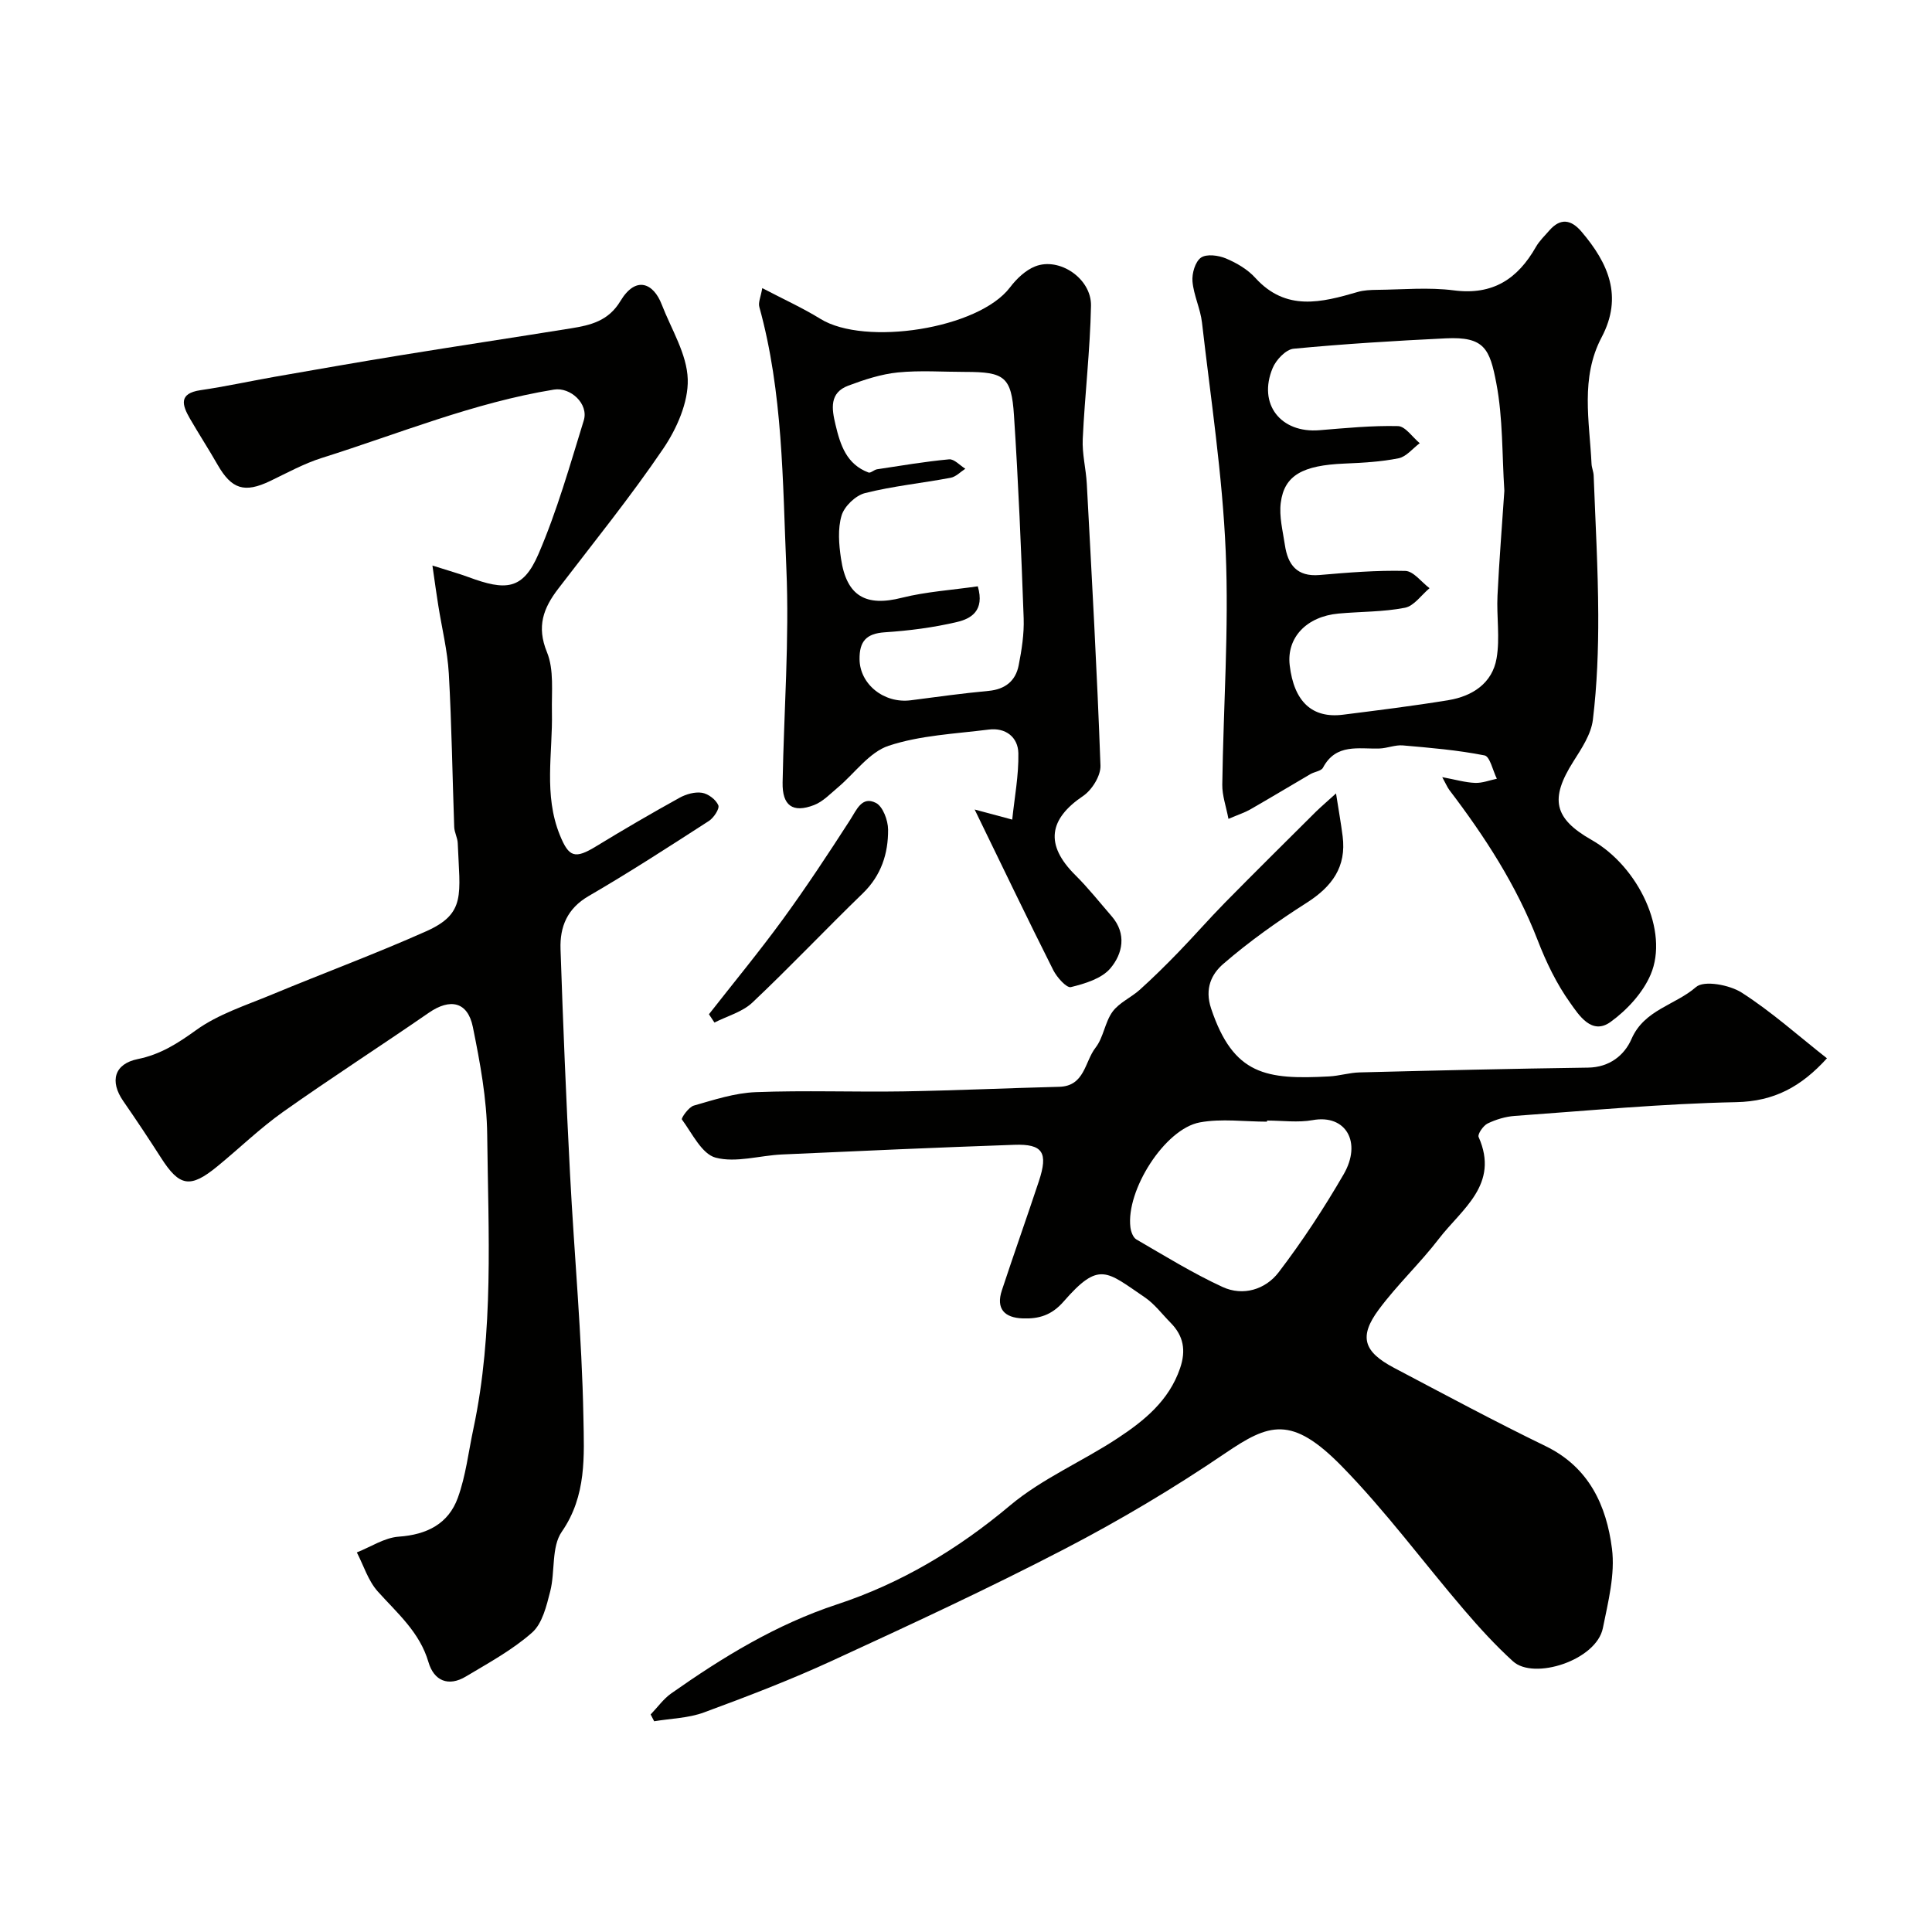 <svg enable-background="new 0 0 400 400" viewBox="0 0 400 400" xmlns="http://www.w3.org/2000/svg"><g fill="#010100"><path d="m276.61 164.27c.55 3.53 1.03 6.2 1.37 8.87.81 6.33-2.19 10.41-7.4 13.74-6.04 3.85-11.94 8.03-17.34 12.71-2.33 2.02-3.9 5.01-2.49 9.22 4.62 13.8 11.41 14.75 24.44 14.05 2.11-.11 4.2-.78 6.31-.83 15.76-.4 31.52-.77 47.29-.99 4.44-.06 7.53-2.56 9-5.94 2.64-6.07 9.06-6.99 13.35-10.74 1.65-1.45 6.94-.46 9.46 1.15 6.18 3.96 11.71 8.93 17.65 13.6-5.33 5.87-10.91 8.92-18.79 9.08-15.3.31-30.59 1.76-45.87 2.85-1.91.14-3.88.74-5.6 1.57-.9.44-2.11 2.21-1.86 2.79 4.38 9.85-3.5 14.92-8.22 21.07-3.9 5.08-8.64 9.52-12.45 14.66-4.16 5.61-3.17 8.72 3.15 12.06 10.42 5.49 20.79 11.07 31.38 16.21 9.02 4.38 12.61 12.32 13.75 21.22.68 5.33-.79 11.03-1.88 16.45-1.34 6.68-14.28 10.83-18.61 6.89-3.63-3.3-6.97-6.96-10.16-10.69-8.43-9.85-16.17-20.37-25.21-29.62-10.48-10.73-15.16-8.92-24.23-2.76-10.64 7.23-21.77 13.85-33.18 19.78-15.8 8.21-31.97 15.7-48.15 23.15-8.67 3.99-17.61 7.42-26.57 10.72-3.22 1.19-6.86 1.25-10.31 1.83-.24-.47-.48-.94-.73-1.41 1.42-1.47 2.64-3.22 4.28-4.37 10.69-7.52 21.72-14.27 34.31-18.42 13.24-4.36 25.02-11.41 35.82-20.48 6.66-5.59 15.02-9.12 22.35-13.97 5.47-3.61 10.55-7.74 12.84-14.41 1.28-3.72.74-6.73-1.96-9.46-1.76-1.78-3.3-3.87-5.33-5.25-7.96-5.4-9.44-7.59-16.81.87-2.49 2.86-5.16 3.62-8.49 3.49-3.78-.14-5.55-2.01-4.29-5.82 2.49-7.55 5.16-15.05 7.66-22.59 1.96-5.93.82-7.74-5.1-7.53-16.03.56-32.06 1.27-48.09 2-4.62.21-9.5 1.77-13.73.66-2.86-.75-4.86-5.02-6.99-7.91-.19-.26 1.4-2.57 2.47-2.87 4.19-1.2 8.48-2.61 12.78-2.78 10.18-.4 20.38 0 30.57-.16 10.77-.18 21.53-.68 32.29-.95 5.31-.13 5.28-5.22 7.53-8.1 1.65-2.11 1.93-5.27 3.52-7.45 1.38-1.88 3.85-2.93 5.65-4.55 2.74-2.47 5.37-5.07 7.94-7.72 3.27-3.37 6.36-6.92 9.65-10.27 6.24-6.34 12.57-12.6 18.87-18.87 1.15-1.12 2.36-2.14 4.16-3.78zm-14.29 67.73v.23c-4.65 0-9.42-.68-13.91.15-7.27 1.34-15.32 14.1-14.37 21.73.11.89.55 2.1 1.23 2.5 5.88 3.41 11.69 7 17.84 9.84 4.26 1.97 8.89.52 11.6-3.01 4.92-6.44 9.4-13.28 13.47-20.3 3.86-6.65.45-12.48-6.4-11.23-3.05.55-6.3.09-9.46.09z"/><path d="m89.53 117.09c3.35 1.07 5.45 1.65 7.48 2.4 7.66 2.83 11.24 2.74 14.49-4.82 3.83-8.9 6.49-18.32 9.36-27.61 1.07-3.47-2.78-6.95-6.16-6.4-16.62 2.7-32.14 9.14-48.07 14.15-3.7 1.17-7.18 3.09-10.7 4.78-5.31 2.54-7.97 1.71-10.88-3.37-1.84-3.22-3.86-6.33-5.72-9.54-1.61-2.79-2.42-5.23 2.2-5.9 5.14-.75 10.22-1.87 15.34-2.77 8.67-1.51 17.34-3.04 26.03-4.45 11.76-1.91 23.55-3.69 35.32-5.58 4.05-.65 7.75-1.52 10.23-5.65 3.21-5.35 6.86-3.68 8.54.68 1.99 5.15 5.25 10.3 5.4 15.53.14 4.76-2.27 10.21-5.06 14.33-6.78 10-14.42 19.43-21.77 29.04-3.06 4-4.5 7.79-2.32 13.11 1.5 3.66.94 8.22 1.03 12.39.18 8.52-1.75 17.13 1.64 25.48 1.87 4.61 3.11 5.02 7.53 2.32 5.68-3.47 11.43-6.82 17.25-10.04 1.36-.75 3.19-1.27 4.66-1.03 1.28.2 2.87 1.41 3.37 2.58.3.7-.94 2.6-1.95 3.25-8.22 5.31-16.45 10.64-24.9 15.55-4.44 2.58-5.97 6.36-5.82 10.95.52 15.54 1.16 31.08 1.97 46.6.87 16.81 2.46 33.59 2.77 50.41.14 7.92.69 16.19-4.48 23.65-2.18 3.14-1.35 8.25-2.39 12.33-.77 3.02-1.63 6.66-3.75 8.54-4.07 3.6-9 6.28-13.71 9.1-3.63 2.18-6.62.89-7.75-2.97-1.82-6.22-6.46-10.13-10.52-14.66-1.97-2.21-2.91-5.35-4.31-8.06 2.89-1.14 5.72-3.05 8.67-3.26 5.84-.41 10.29-2.66 12.24-8.05 1.65-4.55 2.2-9.5 3.22-14.28 4.28-20.13 3.08-40.54 2.86-60.87-.08-7.46-1.48-14.97-2.97-22.32-1.07-5.25-4.69-6-9.1-2.96-10.02 6.92-20.27 13.51-30.2 20.54-4.81 3.41-9.08 7.58-13.66 11.32-5.55 4.54-7.79 4.13-11.57-1.77-2.55-3.98-5.16-7.91-7.85-11.79-2.86-4.13-1.85-7.71 3-8.7 4.66-.94 8.23-3.22 12.06-5.98 4.61-3.33 10.36-5.15 15.72-7.38 10.62-4.42 21.42-8.41 31.92-13.09 8.32-3.71 6.97-7.62 6.55-18.25-.04-1.12-.69-2.22-.73-3.34-.38-10.6-.52-21.21-1.12-31.8-.27-4.7-1.43-9.35-2.17-14.02-.36-2.19-.66-4.44-1.22-8.32z"/><path d="m298.6 160.9c2.74.51 4.76 1.11 6.8 1.19 1.49.06 3.01-.55 4.51-.86-.84-1.68-1.43-4.61-2.55-4.83-5.56-1.1-11.25-1.58-16.91-2.07-1.58-.14-3.22.58-4.84.64-4.31.14-9-1.12-11.7 3.97-.37.7-1.73.83-2.58 1.32-4.16 2.43-8.29 4.92-12.47 7.32-1.11.64-2.37 1.04-4.52 1.96-.5-2.62-1.31-4.85-1.28-7.08.22-16.09 1.39-32.22.71-48.27-.67-15.84-3.1-31.62-4.91-47.4-.33-2.88-1.72-5.65-1.97-8.52-.14-1.65.56-4.09 1.76-4.93 1.16-.81 3.62-.48 5.17.17 2.21.93 4.49 2.26 6.08 4.02 6.36 7 13.71 5.1 21.23 2.91 1.24-.36 2.61-.41 3.92-.43 5.33-.05 10.73-.57 15.97.11 8.05 1.04 13.2-2.37 16.97-8.99.72-1.26 1.82-2.31 2.79-3.42 2.31-2.65 4.52-2.25 6.65.25 5.54 6.5 8.64 13.41 4.17 21.87-4.44 8.41-2.51 17.38-2.09 26.21.04.81.41 1.6.44 2.41.36 9.59.91 19.19.95 28.79.03 7.26-.24 14.57-1.11 21.77-.36 3.01-2.35 5.97-4.05 8.66-4.89 7.72-4.04 11.78 3.77 16.22 9.78 5.56 16.06 18.94 12.24 27.88-1.62 3.8-4.9 7.35-8.3 9.81-3.91 2.83-6.58-1.45-8.36-3.95-2.81-3.92-4.98-8.43-6.73-12.96-4.41-11.4-10.95-21.47-18.29-31.11-.44-.6-.73-1.32-1.47-2.66zm12.86-59.29c-.49-7.49-.28-15.03-1.66-22.26-1.36-7.13-2.47-9.69-10.45-9.3-10.52.51-21.04 1.15-31.53 2.15-1.59.15-3.63 2.3-4.33 4-3.11 7.45 1.65 13.53 9.69 12.87 5.41-.44 10.85-.98 16.26-.85 1.53.04 3 2.3 4.5 3.54-1.45 1.08-2.78 2.8-4.38 3.12-3.67.74-7.47.94-11.23 1.1-8.6.36-12.43 2.41-13.16 8.1-.37 2.83.42 5.84.85 8.74.6 4.06 2.46 6.63 7.17 6.23 5.91-.51 11.85-1 17.76-.85 1.7.04 3.35 2.32 5.02 3.58-1.69 1.41-3.21 3.68-5.1 4.05-4.49.88-9.15.78-13.74 1.2-6.67.61-10.78 5.02-10.11 10.71.88 7.51 4.63 11.05 11.05 10.23 7.28-.92 14.58-1.82 21.82-3.01 4.96-.82 9.07-3.5 9.96-8.65.73-4.22-.02-8.66.19-12.99.35-7.26.94-14.5 1.42-21.71z"/><path d="m201.79 167.6c2.77.74 4.75 1.28 7.78 2.09.47-4.55 1.36-9.16 1.27-13.75-.07-3.33-2.64-5.34-6.14-4.89-6.96.88-14.15 1.18-20.71 3.35-4.03 1.33-7.04 5.72-10.56 8.67-1.56 1.31-3.07 2.91-4.89 3.61-4.44 1.71-6.6.1-6.51-4.68.27-14.75 1.41-29.54.78-44.25-.78-18.13-.69-36.45-5.6-54.2-.26-.93.3-2.08.61-3.9 4.43 2.32 8.38 4.11 12.04 6.37 9.2 5.69 32.73 2.09 39.25-6.52 1.35-1.78 3.21-3.56 5.22-4.35 5-1.97 11.66 2.52 11.55 8.15-.18 9.2-1.28 18.38-1.71 27.58-.15 3.07.67 6.18.84 9.28 1.04 19.44 2.13 38.89 2.83 58.34.08 2.1-1.76 5.06-3.6 6.3-7.05 4.76-7.98 10.06-1.6 16.39 2.68 2.66 5.04 5.65 7.52 8.51 3.16 3.65 2.27 7.77-.26 10.77-1.8 2.14-5.26 3.18-8.18 3.9-.9.22-2.9-2.02-3.65-3.51-5.41-10.75-10.6-21.6-16.28-33.26zm.65-46.21c1.49 5.1-1.47 6.72-4.27 7.38-4.9 1.16-9.96 1.81-14.99 2.14-3.84.26-5.26 1.88-5.22 5.58.05 5.16 5.06 9.23 10.65 8.49 5.35-.7 10.7-1.44 16.07-1.94 3.42-.32 5.58-2.05 6.22-5.26.63-3.2 1.15-6.52 1.04-9.77-.51-14.03-1.09-28.06-2.01-42.06-.52-7.96-1.99-8.95-10.05-8.95-4.66 0-9.36-.35-13.98.11-3.48.35-6.95 1.49-10.26 2.73-3.96 1.48-3.45 4.78-2.66 8.08 1 4.23 2.29 8.21 6.84 9.91.44.16 1.15-.57 1.76-.67 4.97-.75 9.93-1.6 14.92-2.06 1.05-.1 2.24 1.26 3.36 1.95-1.01.65-1.95 1.67-3.05 1.87-5.9 1.11-11.92 1.71-17.72 3.17-1.95.49-4.28 2.73-4.85 4.64-.82 2.75-.56 5.98-.12 8.92 1.15 7.82 5.17 10.01 12.64 8.1 5.01-1.25 10.27-1.58 15.68-2.36z"/><path d="m146.78 209.99c5.11-6.53 10.4-12.94 15.29-19.64 4.87-6.68 9.43-13.6 13.91-20.55 1.38-2.14 2.46-5.04 5.36-3.57 1.45.73 2.51 3.6 2.53 5.51.04 4.98-1.42 9.51-5.23 13.21-7.71 7.46-15.08 15.27-22.88 22.63-2.07 1.95-5.2 2.78-7.84 4.13-.39-.58-.77-1.15-1.14-1.72z"/></g></svg>